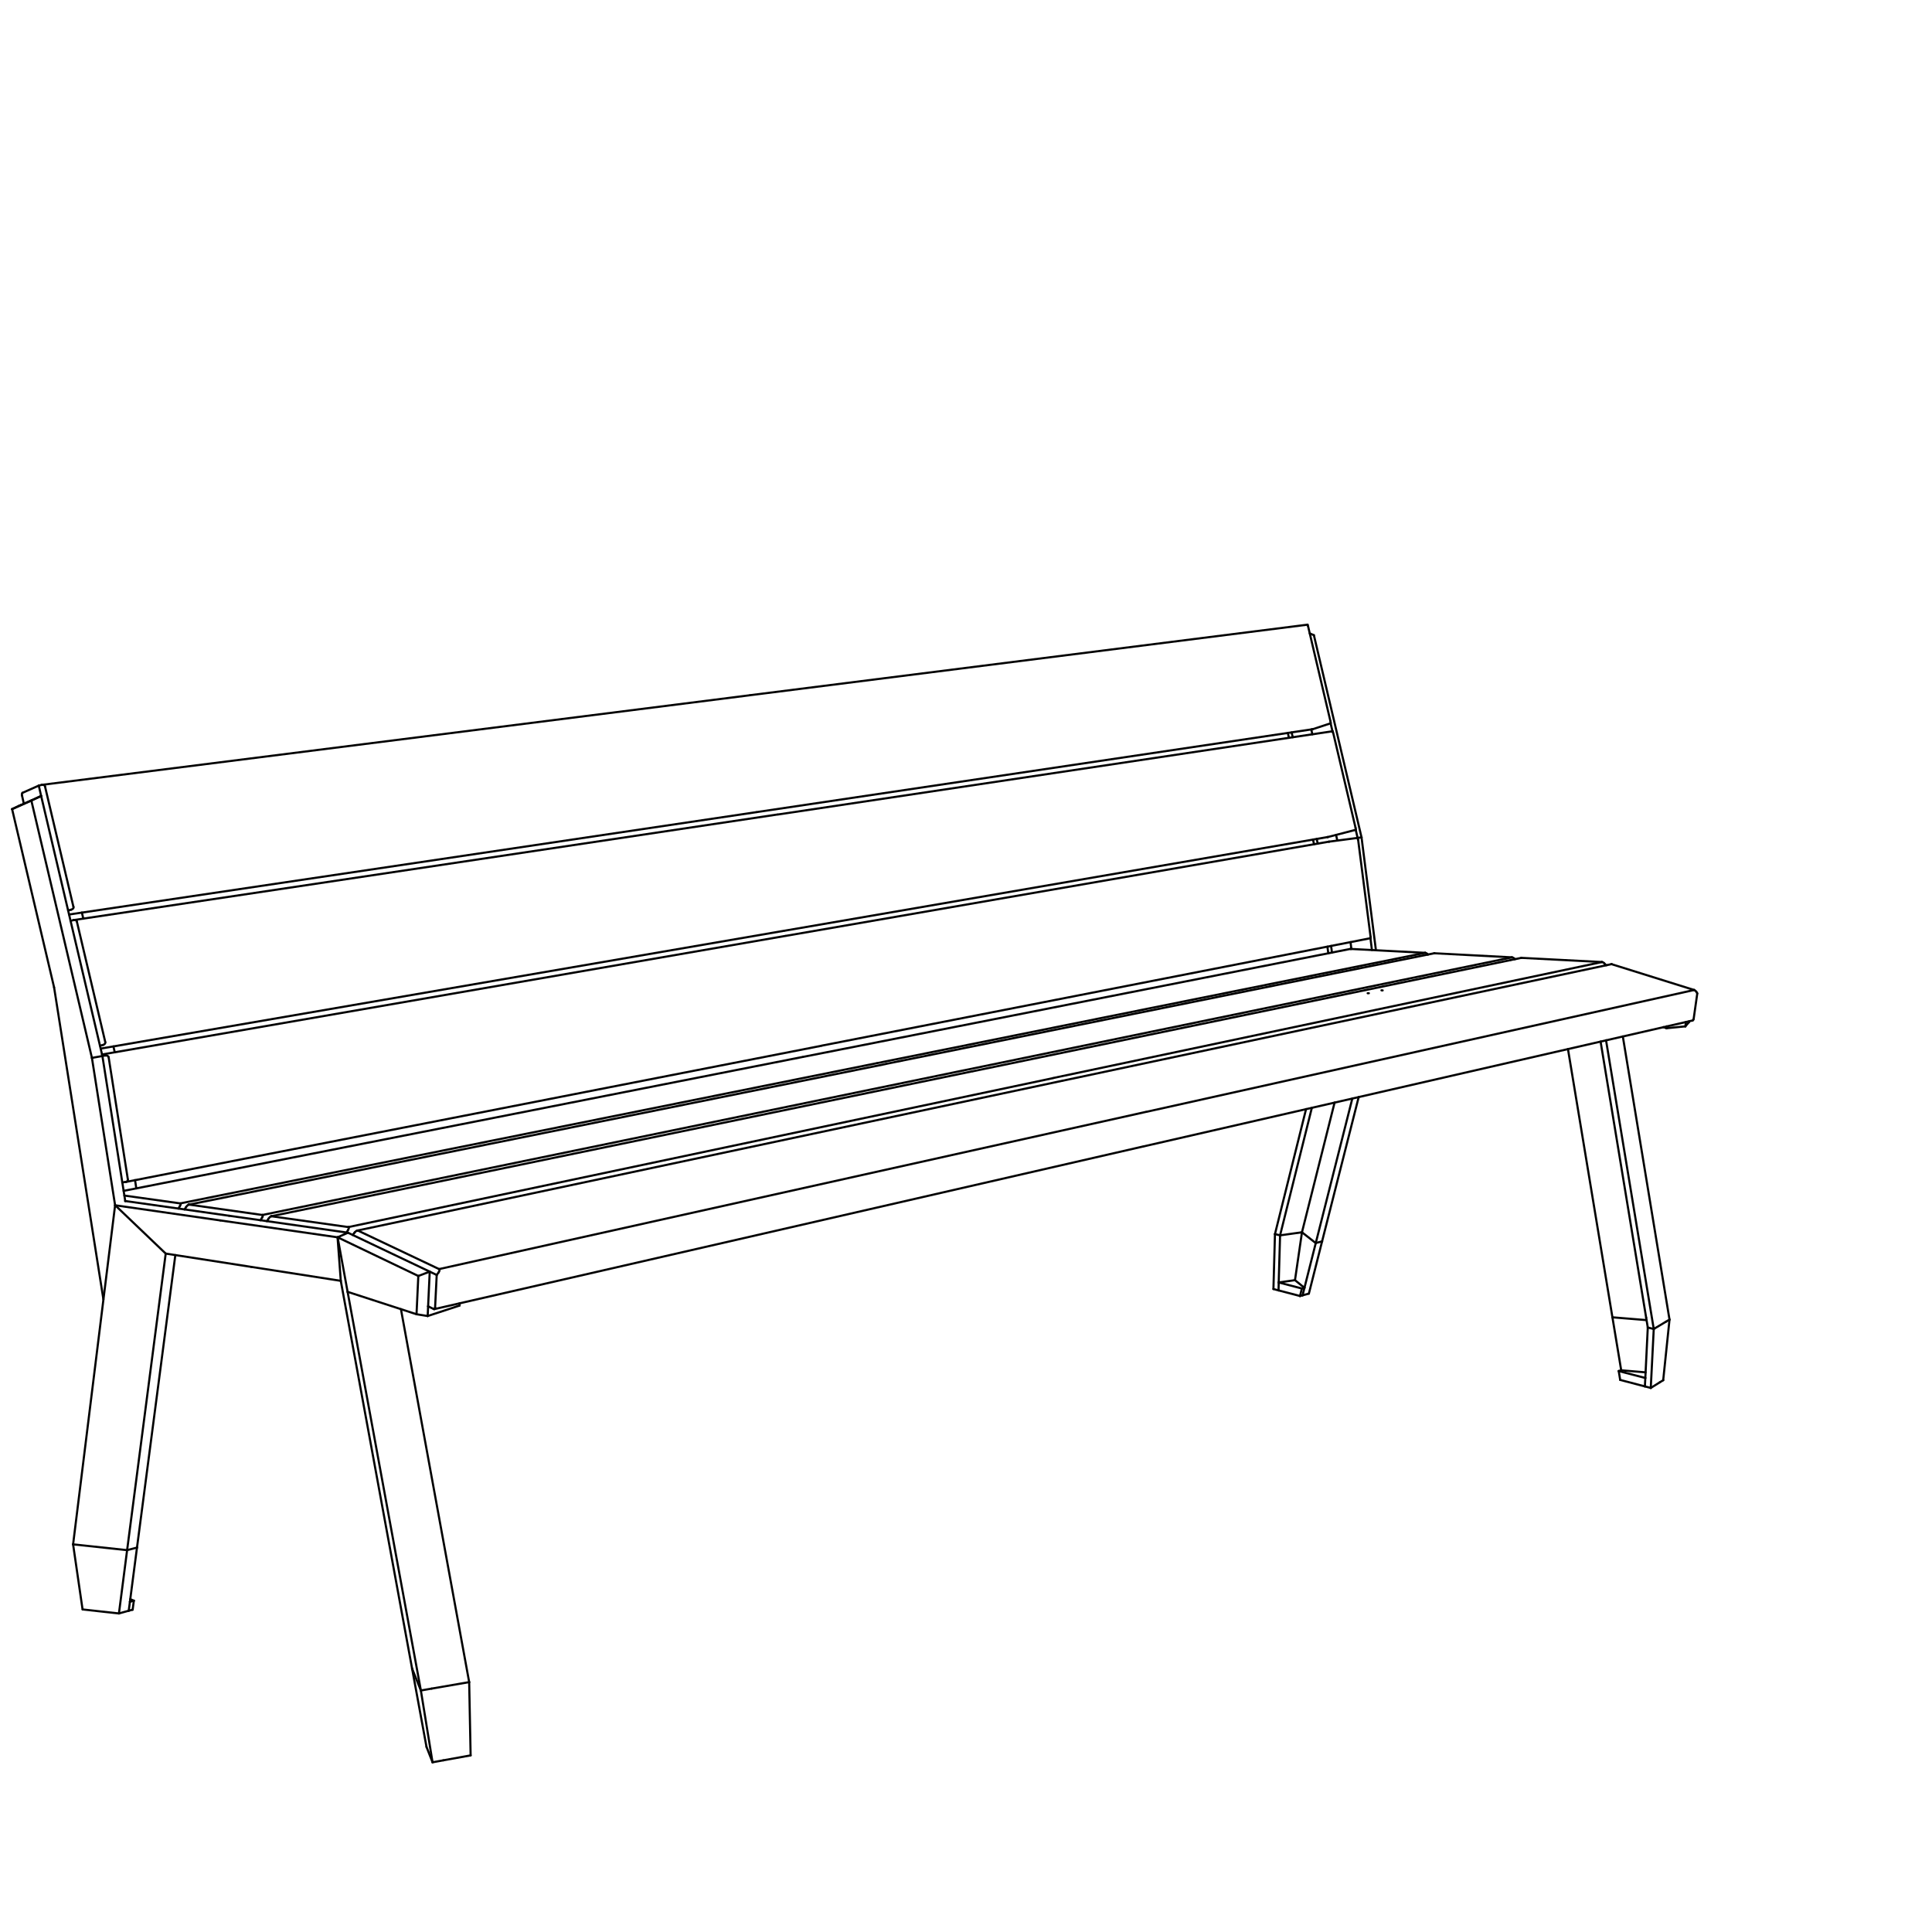 <?xml version="1.0" encoding="UTF-8"?>
<svg id="Vrstva_1" data-name="Vrstva 1" xmlns="http://www.w3.org/2000/svg" viewBox="0 0 226.77 226.77">
  <defs>
    <style>
      .cls-1 {
        fill: none;
        stroke: #010101;
        stroke-linecap: round;
        stroke-linejoin: round;
        stroke-width: .25px;
      }
    </style>
  </defs>
  <line class="cls-1" x1="31.52" y1="143.04" x2="31.33" y2="143.34"/>
  <line class="cls-1" x1="40.67" y1="144.67" x2="40.86" y2="144.36"/>
  <path class="cls-1" d="m40.86,144.36c.03-.05.06-.11.08-.17,0-.03.01-.06,0-.09,0-.03-.02-.06-.06-.07"/>
  <path class="cls-1" d="m31.86,142.76s-.02,0-.03,0"/>
  <path class="cls-1" d="m31.83,142.76c-.06.01-.13.07-.17.11-.05.05-.09.11-.13.16"/>
  <line class="cls-1" x1="167.58" y1="112.02" x2="167.61" y2="112.04"/>
  <path class="cls-1" d="m167.29,111.84c.05,0,.12.04.16.06.05.03.1.07.13.12"/>
  <path class="cls-1" d="m158.5,111.38s.02,0,.03,0"/>
  <line class="cls-1" x1="188.33" y1="113.11" x2="188.47" y2="113.28"/>
  <path class="cls-1" d="m188.03,112.92c.06,0,.12.04.17.06.05.03.1.07.13.12"/>
  <line class="cls-1" x1="178.59" y1="112.43" x2="188.03" y2="112.92"/>
  <path class="cls-1" d="m178.56,112.43s.02,0,.03,0"/>
  <line class="cls-1" x1="15.25" y1="188.01" x2="15.71" y2="187.88"/>
  <line class="cls-1" x1="15.57" y1="188.94" x2="15.11" y2="189.06"/>
  <path class="cls-1" d="m15.71,187.88c-.05.35-.09.7-.14,1.06"/>
  <line class="cls-1" x1="40" y1="150.34" x2="29.48" y2="148.7"/>
  <line class="cls-1" x1="195.6" y1="120.69" x2="195.63" y2="120.47"/>
  <line class="cls-1" x1="197.82" y1="120.47" x2="197.89" y2="119.95"/>
  <line class="cls-1" x1="195.6" y1="120.69" x2="197.82" y2="120.47"/>
  <line class="cls-1" x1="15.11" y1="189.06" x2="13.96" y2="189.38"/>
  <path class="cls-1" d="m13.96,189.38c-1.42-.16-2.84-.32-4.26-.47"/>
  <path class="cls-1" d="m8.58,181.27c.37,2.54.74,5.09,1.11,7.63"/>
  <line class="cls-1" x1="15.29" y1="187.7" x2="15.71" y2="187.88"/>
  <line class="cls-1" x1="15.25" y1="188.01" x2="15.11" y2="189.06"/>
  <line class="cls-1" x1="14.92" y1="181.95" x2="13.96" y2="189.38"/>
  <line class="cls-1" x1="4.83" y1="93.43" x2="3.68" y2="93.97"/>
  <line class="cls-1" x1="2.43" y1="94.5" x2="2.24" y2="94.58"/>
  <line class="cls-1" x1="2.24" y1="94.58" x2="1.42" y2="94.97"/>
  <line class="cls-1" x1="6.35" y1="115.9" x2="1.42" y2="94.97"/>
  <line class="cls-1" x1="12.14" y1="152.53" x2="6.35" y2="115.9"/>
  <line class="cls-1" x1="55.07" y1="197.44" x2="55.24" y2="206.04"/>
  <line class="cls-1" x1="52.03" y1="206.62" x2="55.24" y2="206.04"/>
  <line class="cls-1" x1="155.18" y1="145.71" x2="159.48" y2="128.76"/>
  <line class="cls-1" x1="21.85" y1="141.67" x2="21.66" y2="141.96"/>
  <line class="cls-1" x1="30.57" y1="143.23" x2="30.76" y2="142.93"/>
  <path class="cls-1" d="m30.76,142.93s.06-.11.08-.17c0-.03.01-.06.01-.09,0-.03-.02-.06-.05-.07"/>
  <path class="cls-1" d="m22.18,141.39s-.02,0-.03,0"/>
  <path class="cls-1" d="m22.15,141.4c-.06.01-.13.07-.17.11-.05.05-.09.1-.13.16"/>
  <line class="cls-1" x1="30.8" y1="142.61" x2="22.18" y2="141.39"/>
  <line class="cls-1" x1="50.44" y1="149.26" x2="49.1" y2="149.77"/>
  <line class="cls-1" x1="48.89" y1="154.26" x2="50.2" y2="154.47"/>
  <line class="cls-1" x1="50.25" y1="153.33" x2="50.2" y2="154.47"/>
  <line class="cls-1" x1="50.2" y1="154.47" x2="53.94" y2="153.24"/>
  <line class="cls-1" x1="14.92" y1="181.95" x2="16.08" y2="181.65"/>
  <line class="cls-1" x1="16.08" y1="181.65" x2="20.58" y2="147.32"/>
  <path class="cls-1" d="m8.58,181.27c2.11.23,4.23.45,6.34.68"/>
  <line class="cls-1" x1="19.45" y1="147.14" x2="14.92" y2="181.95"/>
  <line class="cls-1" x1="55.07" y1="197.44" x2="47.06" y2="153.66"/>
  <path class="cls-1" d="m55.07,197.44c-1.47.25-2.93.51-4.4.76"/>
  <line class="cls-1" x1="177.28" y1="112.69" x2="177.28" y2="112.69"/>
  <line class="cls-1" x1="156.34" y1="111.81" x2="156.24" y2="111.03"/>
  <line class="cls-1" x1="158.62" y1="111.39" x2="158.52" y2="110.59"/>
  <line class="cls-1" x1="39.63" y1="145.23" x2="40.84" y2="144.69"/>
  <line class="cls-1" x1="51.26" y1="149.65" x2="50.44" y2="149.26"/>
  <line class="cls-1" x1="41.63" y1="144.66" x2="41.4" y2="144.96"/>
  <line class="cls-1" x1="51.26" y1="149.65" x2="51.48" y2="149.35"/>
  <path class="cls-1" d="m51.48,149.35c.04-.06.08-.12.1-.19,0-.03.02-.07.01-.11,0-.04-.02-.07-.05-.09"/>
  <path class="cls-1" d="m42.01,144.44s-.06-.01-.08,0"/>
  <path class="cls-1" d="m50.89,153.64s.05.02.07.01"/>
  <path class="cls-1" d="m41.93,144.44c-.06.01-.12.05-.17.09-.05.04-.09.09-.13.14"/>
  <path class="cls-1" d="m50.97,153.66s.06-.04.08-.07c.02-.03.02-.07.03-.11"/>
  <path class="cls-1" d="m195.96,154.89c-.14.08-.27.16-.41.24"/>
  <line class="cls-1" x1="189.26" y1="154.62" x2="184.04" y2="123.13"/>
  <line class="cls-1" x1="150.09" y1="150.53" x2="150.07" y2="151.46"/>
  <line class="cls-1" x1="150.07" y1="151.46" x2="152.59" y2="152.12"/>
  <line class="cls-1" x1="150.09" y1="150.53" x2="152" y2="150.26"/>
  <line class="cls-1" x1="152.81" y1="151.24" x2="153.11" y2="151.16"/>
  <line class="cls-1" x1="152.89" y1="152.04" x2="152.59" y2="152.12"/>
  <line class="cls-1" x1="152.89" y1="152.04" x2="153.11" y2="151.16"/>
  <line class="cls-1" x1="153.11" y1="151.16" x2="152" y2="150.26"/>
  <line class="cls-1" x1="160.53" y1="116.58" x2="160.67" y2="116.58"/>
  <line class="cls-1" x1="199.12" y1="116.43" x2="199.22" y2="116.6"/>
  <path class="cls-1" d="m198.85,116.2c.05.02.11.06.15.09.04.04.09.08.12.14"/>
  <line class="cls-1" x1="199.22" y1="116.6" x2="198.79" y2="119.62"/>
  <line class="cls-1" x1="189.19" y1="113.18" x2="198.85" y2="116.2"/>
  <path class="cls-1" d="m198.79,119.62s-.02.07-.04.1c-.02.03-.05.05-.08.06"/>
  <path class="cls-1" d="m189.13,113.17s.04,0,.06,0"/>
  <line class="cls-1" x1="48.37" y1="195.85" x2="40" y2="150.34"/>
  <path class="cls-1" d="m49.4,198.42c-.34-.86-.69-1.72-1.03-2.57"/>
  <line class="cls-1" x1="190.48" y1="121.65" x2="195.96" y2="154.89"/>
  <path class="cls-1" d="m155.85,98.25s-.01,0-.02,0"/>
  <line class="cls-1" x1="159.14" y1="97.38" x2="159.13" y2="97.4"/>
  <path class="cls-1" d="m159.11,97.17s.02.07.02.11c0,0,.02.1,0,.11"/>
  <line class="cls-1" x1="156.48" y1="86" x2="159.11" y2="97.17"/>
  <path class="cls-1" d="m156.42,85.83s0,0,0,0c0,0,0,0,0,.01,0,0,0,.01,0,.02,0,.01,0,.03.01.04,0,.03.02.06.02.09"/>
  <line class="cls-1" x1="8.62" y1="108" x2="8.28" y2="108.09"/>
  <line class="cls-1" x1="11.73" y1="122.74" x2="12.07" y2="122.66"/>
  <path class="cls-1" d="m12.07,122.66c.08-.02.15-.06.21-.11.05-.05.09-.13.08-.21"/>
  <path class="cls-1" d="m9.02,108.16c-.02-.07-.08-.12-.14-.15-.07-.03-.14-.03-.21-.02"/>
  <path class="cls-1" d="m8.67,107.99s-.03,0-.04,0"/>
  <line class="cls-1" x1="12.36" y1="122.33" x2="9.02" y2="108.16"/>
  <path class="cls-1" d="m195.23,120.56c.13.04.25.08.38.12"/>
  <line class="cls-1" x1="188.59" y1="113.29" x2="188.47" y2="113.28"/>
  <line class="cls-1" x1="53.95" y1="152.97" x2="53.94" y2="153.24"/>
  <line class="cls-1" x1="13.31" y1="122.82" x2="13.47" y2="123.51"/>
  <line class="cls-1" x1="154.11" y1="98.55" x2="154.24" y2="99.09"/>
  <line class="cls-1" x1="151.74" y1="86.53" x2="151.6" y2="85.97"/>
  <line class="cls-1" x1="154.04" y1="86.19" x2="153.91" y2="85.62"/>
  <line class="cls-1" x1="50.25" y1="153.33" x2="50.89" y2="153.64"/>
  <path class="cls-1" d="m40,150.34c-.13-1.7-.25-3.41-.38-5.11"/>
  <line class="cls-1" x1="39.63" y1="145.23" x2="40.8" y2="151.63"/>
  <line class="cls-1" x1="50.25" y1="153.33" x2="50.44" y2="149.26"/>
  <line class="cls-1" x1="48.89" y1="154.26" x2="49.1" y2="149.77"/>
  <line class="cls-1" x1="49.1" y1="149.77" x2="39.63" y2="145.23"/>
  <path class="cls-1" d="m19.45,147.14c-1.98-1.89-3.95-3.78-5.93-5.67"/>
  <line class="cls-1" x1="51.07" y1="153.47" x2="51.26" y2="149.65"/>
  <line class="cls-1" x1="51.54" y1="148.96" x2="42.01" y2="144.44"/>
  <line class="cls-1" x1="162.15" y1="116.24" x2="162.29" y2="116.25"/>
  <path class="cls-1" d="m154.05,85.6s-.01,0-.02,0"/>
  <line class="cls-1" x1="156.2" y1="84.87" x2="156.18" y2="84.9"/>
  <path class="cls-1" d="m156.16,84.65s.02.07.02.11c0,.01.02.1.01.11"/>
  <line class="cls-1" x1="156.18" y1="84.9" x2="154.05" y2="85.6"/>
  <line class="cls-1" x1="88.04" y1="81.6" x2="153.48" y2="73.32"/>
  <path class="cls-1" d="m153.48,73.32s0,0,0,0c0,0,0,0,0,.01,0,0,0,.01,0,.02,0,.01,0,.03.01.04,0,.03.01.06.02.08"/>
  <line class="cls-1" x1="20.94" y1="141.86" x2="21.12" y2="141.56"/>
  <path class="cls-1" d="m21.12,141.56s.06-.1.08-.16c0-.03.01-.06.01-.09,0-.03-.01-.06-.05-.06"/>
  <path class="cls-1" d="m195.96,154.89c-.25,2.37-.49,4.74-.74,7.11"/>
  <line class="cls-1" x1="195.23" y1="162" x2="194.82" y2="162.25"/>
  <line class="cls-1" x1="149.65" y1="144.85" x2="149.47" y2="151.3"/>
  <line class="cls-1" x1="149.47" y1="151.3" x2="150.07" y2="151.46"/>
  <line class="cls-1" x1="150.25" y1="145" x2="149.65" y2="144.85"/>
  <path class="cls-1" d="m159.37,98.35s0,0,0,0c0,0,0,0,0,0,0,0,0,.01,0,.02,0,0,0,.02,0,.03,0,.02,0,.03,0,.05,0,.03.01.07.02.1"/>
  <path class="cls-1" d="m160.87,109.94s0,.06,0,.09c0,.02,0,.03,0,.05v.02s0,.01,0,.02c0,0,0,0,0,0"/>
  <line class="cls-1" x1="159.41" y1="98.56" x2="160.87" y2="109.94"/>
  <path class="cls-1" d="m155.99,98.79s0,0,.01,0"/>
  <line class="cls-1" x1="4.89" y1="92.13" x2="4.55" y2="92.21"/>
  <line class="cls-1" x1="8" y1="106.86" x2="8.34" y2="106.78"/>
  <path class="cls-1" d="m8.34,106.78c.08-.02.15-.06.21-.11.06-.05.1-.13.08-.22"/>
  <path class="cls-1" d="m5.28,92.29c-.02-.07-.07-.12-.14-.15-.06-.03-.14-.03-.2-.02"/>
  <line class="cls-1" x1="4.55" y1="92.21" x2="2.64" y2="93.06"/>
  <line class="cls-1" x1="2.58" y1="93.36" x2="2.8" y2="94.33"/>
  <path class="cls-1" d="m2.64,93.06s-.04.03-.05.06c-.01.03-.02.05-.02.08,0,.05,0,.11,0,.16"/>
  <line class="cls-1" x1="4.94" y1="92.12" x2="87.98" y2="81.61"/>
  <path class="cls-1" d="m4.94,92.12s-.04,0-.06.01"/>
  <line class="cls-1" x1="12.02" y1="123.94" x2="12.02" y2="123.94"/>
  <line class="cls-1" x1="12.36" y1="123.89" x2="12.02" y2="123.94"/>
  <line class="cls-1" x1="14.35" y1="138.79" x2="14.7" y2="138.74"/>
  <path class="cls-1" d="m14.7,138.74s.02,0,.03,0"/>
  <path class="cls-1" d="m14.73,138.74c.07-.01.14-.04.2-.09.05-.05.09-.12.08-.2"/>
  <line class="cls-1" x1="15.01" y1="138.45" x2="12.75" y2="124.09"/>
  <line class="cls-1" x1="150.25" y1="145" x2="153.98" y2="130.03"/>
  <line class="cls-1" x1="194.11" y1="155.99" x2="193.41" y2="155.82"/>
  <line class="cls-1" x1="193.07" y1="162.73" x2="193.76" y2="162.91"/>
  <line class="cls-1" x1="193.76" y1="162.91" x2="194.82" y2="162.25"/>
  <line class="cls-1" x1="195.55" y1="155.13" x2="194.11" y2="155.99"/>
  <line class="cls-1" x1="197.82" y1="120.47" x2="198.25" y2="119.97"/>
  <line class="cls-1" x1="153.63" y1="151.84" x2="152.89" y2="152.04"/>
  <line class="cls-1" x1="153.63" y1="151.84" x2="155.18" y2="145.71"/>
  <line class="cls-1" x1="155.18" y1="145.71" x2="154.44" y2="145.9"/>
  <line class="cls-1" x1="154.44" y1="145.9" x2="153.11" y2="151.16"/>
  <line class="cls-1" x1="50.06" y1="205.04" x2="48.37" y2="195.85"/>
  <line class="cls-1" x1="52.03" y1="206.62" x2="50.77" y2="206.85"/>
  <line class="cls-1" x1="190.17" y1="161.97" x2="193.07" y2="162.73"/>
  <line class="cls-1" x1="190.29" y1="160.84" x2="190" y2="160.93"/>
  <path class="cls-1" d="m190,160.93c.06.35.11.69.17,1.04"/>
  <line class="cls-1" x1="159.81" y1="98.28" x2="154.22" y2="74.56"/>
  <line class="cls-1" x1="154.22" y1="74.56" x2="153.73" y2="74.34"/>
  <line class="cls-1" x1="177.77" y1="112.55" x2="177.8" y2="112.59"/>
  <path class="cls-1" d="m177.47,112.37c.06,0,.12.04.17.06.05.03.1.07.13.12"/>
  <line class="cls-1" x1="168.37" y1="111.89" x2="177.47" y2="112.37"/>
  <path class="cls-1" d="m168.34,111.89s.02,0,.03,0"/>
  <line class="cls-1" x1="190.29" y1="160.84" x2="189.26" y2="154.62"/>
  <line class="cls-1" x1="159.35" y1="98.35" x2="159.13" y2="97.4"/>
  <line class="cls-1" x1="150.25" y1="145" x2="152.82" y2="144.64"/>
  <line class="cls-1" x1="193.76" y1="162.91" x2="194.11" y2="155.99"/>
  <path class="cls-1" d="m50.77,206.85c-.46-2.81-.91-5.62-1.37-8.43"/>
  <line class="cls-1" x1="193.07" y1="162.73" x2="193.12" y2="161.74"/>
  <line class="cls-1" x1="193.12" y1="161.74" x2="190" y2="160.93"/>
  <line class="cls-1" x1="159.81" y1="98.28" x2="159.37" y2="98.35"/>
  <path class="cls-1" d="m152.82,144.64c.54.42,1.08.84,1.61,1.26"/>
  <line class="cls-1" x1="9.61" y1="107.11" x2="9.78" y2="107.83"/>
  <line class="cls-1" x1="155.81" y1="111.12" x2="155.91" y2="111.89"/>
  <line class="cls-1" x1="151.16" y1="86.03" x2="151.29" y2="86.6"/>
  <line class="cls-1" x1="154.67" y1="99.02" x2="154.55" y2="98.47"/>
  <line class="cls-1" x1="156.97" y1="98.66" x2="156.82" y2="98"/>
  <line class="cls-1" x1="15.85" y1="138.52" x2="16" y2="139.49"/>
  <line class="cls-1" x1="14.7" y1="140.97" x2="14.7" y2="140.97"/>
  <line class="cls-1" x1="193.22" y1="154.67" x2="193.22" y2="154.67"/>
  <line class="cls-1" x1="150.09" y1="150.53" x2="150.25" y2="145"/>
  <line class="cls-1" x1="4.83" y1="93.43" x2="4.55" y2="92.21"/>
  <line class="cls-1" x1="12.02" y1="123.95" x2="12.02" y2="123.94"/>
  <line class="cls-1" x1="198.26" y1="119.87" x2="198.25" y2="119.97"/>
  <line class="cls-1" x1="161.03" y1="111.51" x2="160.86" y2="110.13"/>
  <line class="cls-1" x1="161.5" y1="111.53" x2="159.81" y2="98.28"/>
  <line class="cls-1" x1="153.3" y1="130.18" x2="149.65" y2="144.85"/>
  <line class="cls-1" x1="156.4" y1="85.83" x2="156.18" y2="84.9"/>
  <line class="cls-1" x1="156.65" y1="129.41" x2="152.82" y2="144.64"/>
  <line class="cls-1" x1="40.89" y1="144.03" x2="31.86" y2="142.76"/>
  <line class="cls-1" x1="31.83" y1="142.76" x2="114.12" y2="125.75"/>
  <line class="cls-1" x1="158.52" y1="111.38" x2="167.29" y2="111.84"/>
  <line class="cls-1" x1="94.28" y1="124.05" x2="158.5" y2="111.38"/>
  <line class="cls-1" x1="114.19" y1="125.74" x2="178.56" y2="112.43"/>
  <line class="cls-1" x1="39.63" y1="145.23" x2="25.87" y2="143.25"/>
  <line class="cls-1" x1="26.89" y1="142.7" x2="40.84" y2="144.69"/>
  <line class="cls-1" x1="15.25" y1="188.01" x2="16.08" y2="181.65"/>
  <line class="cls-1" x1="4.83" y1="93.43" x2="12.02" y2="123.95"/>
  <line class="cls-1" x1="12.02" y1="123.95" x2="14.7" y2="140.97"/>
  <line class="cls-1" x1="12.02" y1="123.95" x2="10.79" y2="124.17"/>
  <line class="cls-1" x1="10.79" y1="124.17" x2="13.51" y2="141.47"/>
  <line class="cls-1" x1="3.68" y1="93.97" x2="10.79" y2="124.17"/>
  <line class="cls-1" x1="2.43" y1="94.5" x2="4.83" y2="93.43"/>
  <line class="cls-1" x1="1.42" y1="94.97" x2="3.68" y2="93.97"/>
  <line class="cls-1" x1="158.73" y1="128.94" x2="154.44" y2="145.9"/>
  <line class="cls-1" x1="22.15" y1="141.4" x2="103.96" y2="124.89"/>
  <line class="cls-1" x1="25.87" y1="143.25" x2="13.51" y2="141.47"/>
  <line class="cls-1" x1="29.48" y1="148.7" x2="19.45" y2="147.14"/>
  <line class="cls-1" x1="14.7" y1="140.97" x2="26.89" y2="142.7"/>
  <line class="cls-1" x1="40.8" y1="151.63" x2="48.89" y2="154.26"/>
  <line class="cls-1" x1="50.44" y1="149.26" x2="40.84" y2="144.69"/>
  <line class="cls-1" x1="8.58" y1="181.27" x2="13.51" y2="141.47"/>
  <line class="cls-1" x1="134.17" y1="134.57" x2="50.97" y2="153.66"/>
  <line class="cls-1" x1="41.93" y1="144.44" x2="124.67" y2="126.86"/>
  <path class="cls-1" d="m193.27,154.95c-1.34-.11-2.67-.22-4.01-.33"/>
  <line class="cls-1" x1="152.81" y1="151.24" x2="150.09" y2="150.53"/>
  <path class="cls-1" d="m152.59,152.12c.07-.29.15-.58.22-.88"/>
  <line class="cls-1" x1="198.67" y1="119.78" x2="134.23" y2="134.56"/>
  <line class="cls-1" x1="124.73" y1="126.85" x2="189.13" y2="113.17"/>
  <line class="cls-1" x1="49.4" y1="198.42" x2="40.8" y2="151.63"/>
  <path class="cls-1" d="m50.67,198.2c-.42.07-.84.15-1.26.22"/>
  <line class="cls-1" x1="159.13" y1="97.4" x2="155.85" y2="98.25"/>
  <line class="cls-1" x1="155.83" y1="98.25" x2="92.11" y2="109.24"/>
  <line class="cls-1" x1="91.33" y1="95.6" x2="156.42" y2="85.83"/>
  <line class="cls-1" x1="92.04" y1="109.25" x2="11.82" y2="123.08"/>
  <line class="cls-1" x1="8.67" y1="107.99" x2="91.27" y2="95.6"/>
  <line class="cls-1" x1="153.53" y1="73.48" x2="156.16" y2="84.65"/>
  <line class="cls-1" x1="154.03" y1="85.6" x2="88.82" y2="95.32"/>
  <line class="cls-1" x1="21.16" y1="141.25" x2="14.6" y2="140.33"/>
  <line class="cls-1" x1="14.51" y1="139.78" x2="94.22" y2="124.06"/>
  <line class="cls-1" x1="152.82" y1="144.64" x2="152" y2="150.26"/>
  <line class="cls-1" x1="156" y1="98.79" x2="159.35" y2="98.35"/>
  <line class="cls-1" x1="159.35" y1="98.35" x2="159.37" y2="98.35"/>
  <line class="cls-1" x1="92.28" y1="109.84" x2="155.99" y2="98.79"/>
  <line class="cls-1" x1="160.87" y1="110.12" x2="96.47" y2="122.73"/>
  <line class="cls-1" x1="8.62" y1="106.45" x2="5.28" y2="92.29"/>
  <line class="cls-1" x1="88.76" y1="95.33" x2="8.11" y2="107.34"/>
  <path class="cls-1" d="m12.75,124.09c-.01-.08-.08-.14-.15-.17-.07-.03-.16-.04-.23-.03"/>
  <line class="cls-1" x1="11.98" y1="123.77" x2="92.21" y2="109.85"/>
  <line class="cls-1" x1="96.41" y1="122.75" x2="14.73" y2="138.74"/>
  <line class="cls-1" x1="193.41" y1="155.82" x2="187.87" y2="122.25"/>
  <line class="cls-1" x1="188.51" y1="122.1" x2="194.11" y2="155.99"/>
  <line class="cls-1" x1="193.41" y1="155.82" x2="193.12" y2="161.74"/>
  <path class="cls-1" d="m50.77,206.85c-.24-.6-.47-1.21-.71-1.81"/>
  <line class="cls-1" x1="193.15" y1="161.08" x2="190.29" y2="160.84"/>
  <line class="cls-1" x1="104.02" y1="124.87" x2="168.34" y2="111.89"/>
  <line class="cls-1" x1="167.29" y1="111.84" x2="102.98" y2="124.78"/>
  <line class="cls-1" x1="21.16" y1="141.25" x2="102.92" y2="124.79"/>
  <line class="cls-1" x1="51.54" y1="148.96" x2="134.5" y2="130.51"/>
  <line class="cls-1" x1="123.64" y1="126.53" x2="188.03" y2="112.92"/>
  <line class="cls-1" x1="113.1" y1="125.64" x2="177.47" y2="112.37"/>
  <line class="cls-1" x1="30.8" y1="142.61" x2="113.04" y2="125.65"/>
  <line class="cls-1" x1="134.57" y1="130.5" x2="198.85" y2="116.2"/>
  <line class="cls-1" x1="40.89" y1="144.03" x2="123.58" y2="126.55"/>
</svg>